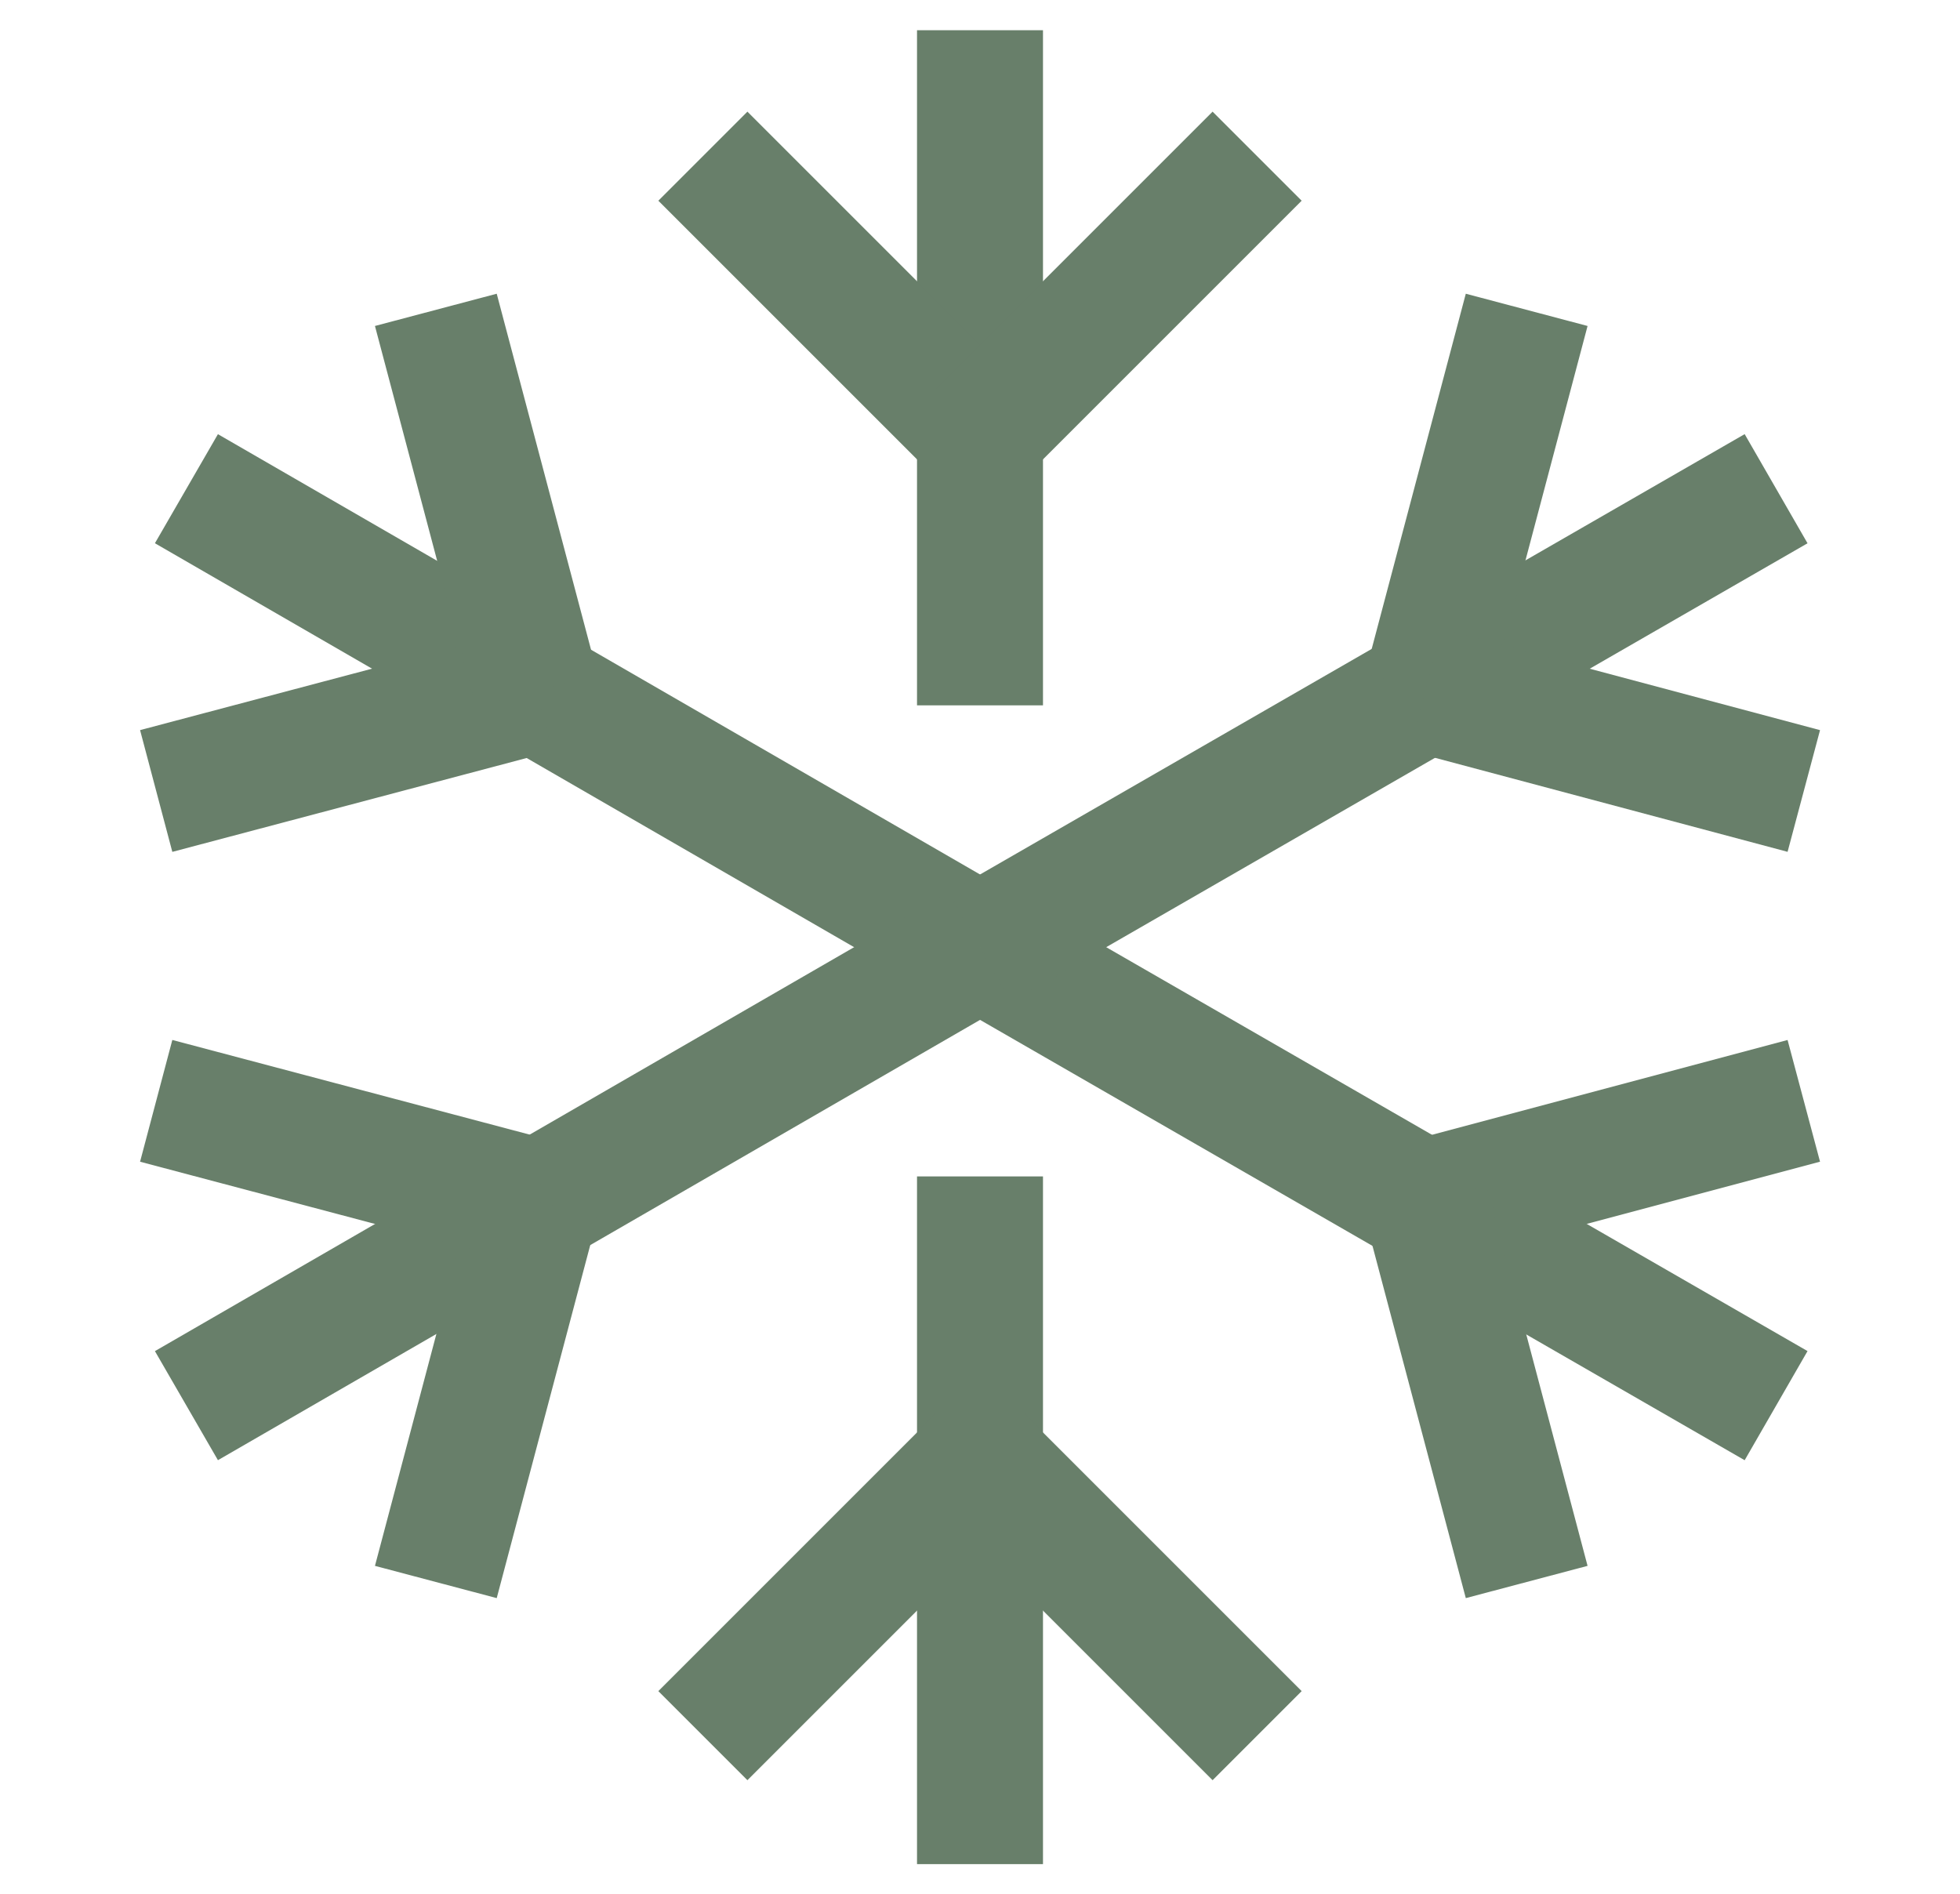 <?xml version="1.0" encoding="utf-8"?>
<!-- Generator: Adobe Illustrator 25.2.3, SVG Export Plug-In . SVG Version: 6.00 Build 0)  -->
<svg version="1.1" id="Layer_1" xmlns="http://www.w3.org/2000/svg" xmlns:xlink="http://www.w3.org/1999/xlink" x="0px" y="0px"
	 viewBox="0 0 77.8 75.2" style="enable-background:new 0 0 77.8 75.2;" xml:space="preserve">
<style type="text/css">
	.st0{fill:none;stroke:#687f6a;stroke-width:5;stroke-miterlimit:10;}
</style>
<g>
	<line class="st0" x1="38.9" y1="1.2" x2="38.9" y2="28"/>
	<line class="st0" x1="27.9" y1="6.2" x2="38.9" y2="17.2"/>
	<line class="st0" x1="49.9" y1="6.2" x2="38.9" y2="17.2"/>
	<line class="st0" x1="38.9" y1="74" x2="38.9" y2="46.7"/>
	<line class="st0" x1="49.9" y1="68.9" x2="38.9" y2="57.9"/>
	<line class="st0" x1="27.9" y1="68.9" x2="38.9" y2="57.9"/>
	<line class="st0" x1="70.5" y1="55.8" x2="38.9" y2="37.6"/>
	<line class="st0" x1="71.6" y1="43.7" x2="56.6" y2="47.7"/>
	<line class="st0" x1="60.6" y1="62.8" x2="56.6" y2="47.7"/>
	<line class="st0" x1="7.4" y1="19.4" x2="38.9" y2="37.6"/>
	<line class="st0" x1="6.2" y1="31.4" x2="21.3" y2="27.4"/>
	<line class="st0" x1="17.3" y1="12.3" x2="21.3" y2="27.4"/>
	<line class="st0" x1="7.4" y1="55.8" x2="38.9" y2="37.6"/>
	<line class="st0" x1="17.3" y1="62.8" x2="21.3" y2="47.7"/>
	<line class="st0" x1="6.2" y1="43.7" x2="21.3" y2="47.7"/>
	<line class="st0" x1="70.5" y1="19.4" x2="38.9" y2="37.6"/>
	<line class="st0" x1="60.6" y1="12.3" x2="56.6" y2="27.4"/>
	<line class="st0" x1="71.6" y1="31.4" x2="56.6" y2="27.4"/>
</g>
</svg>
